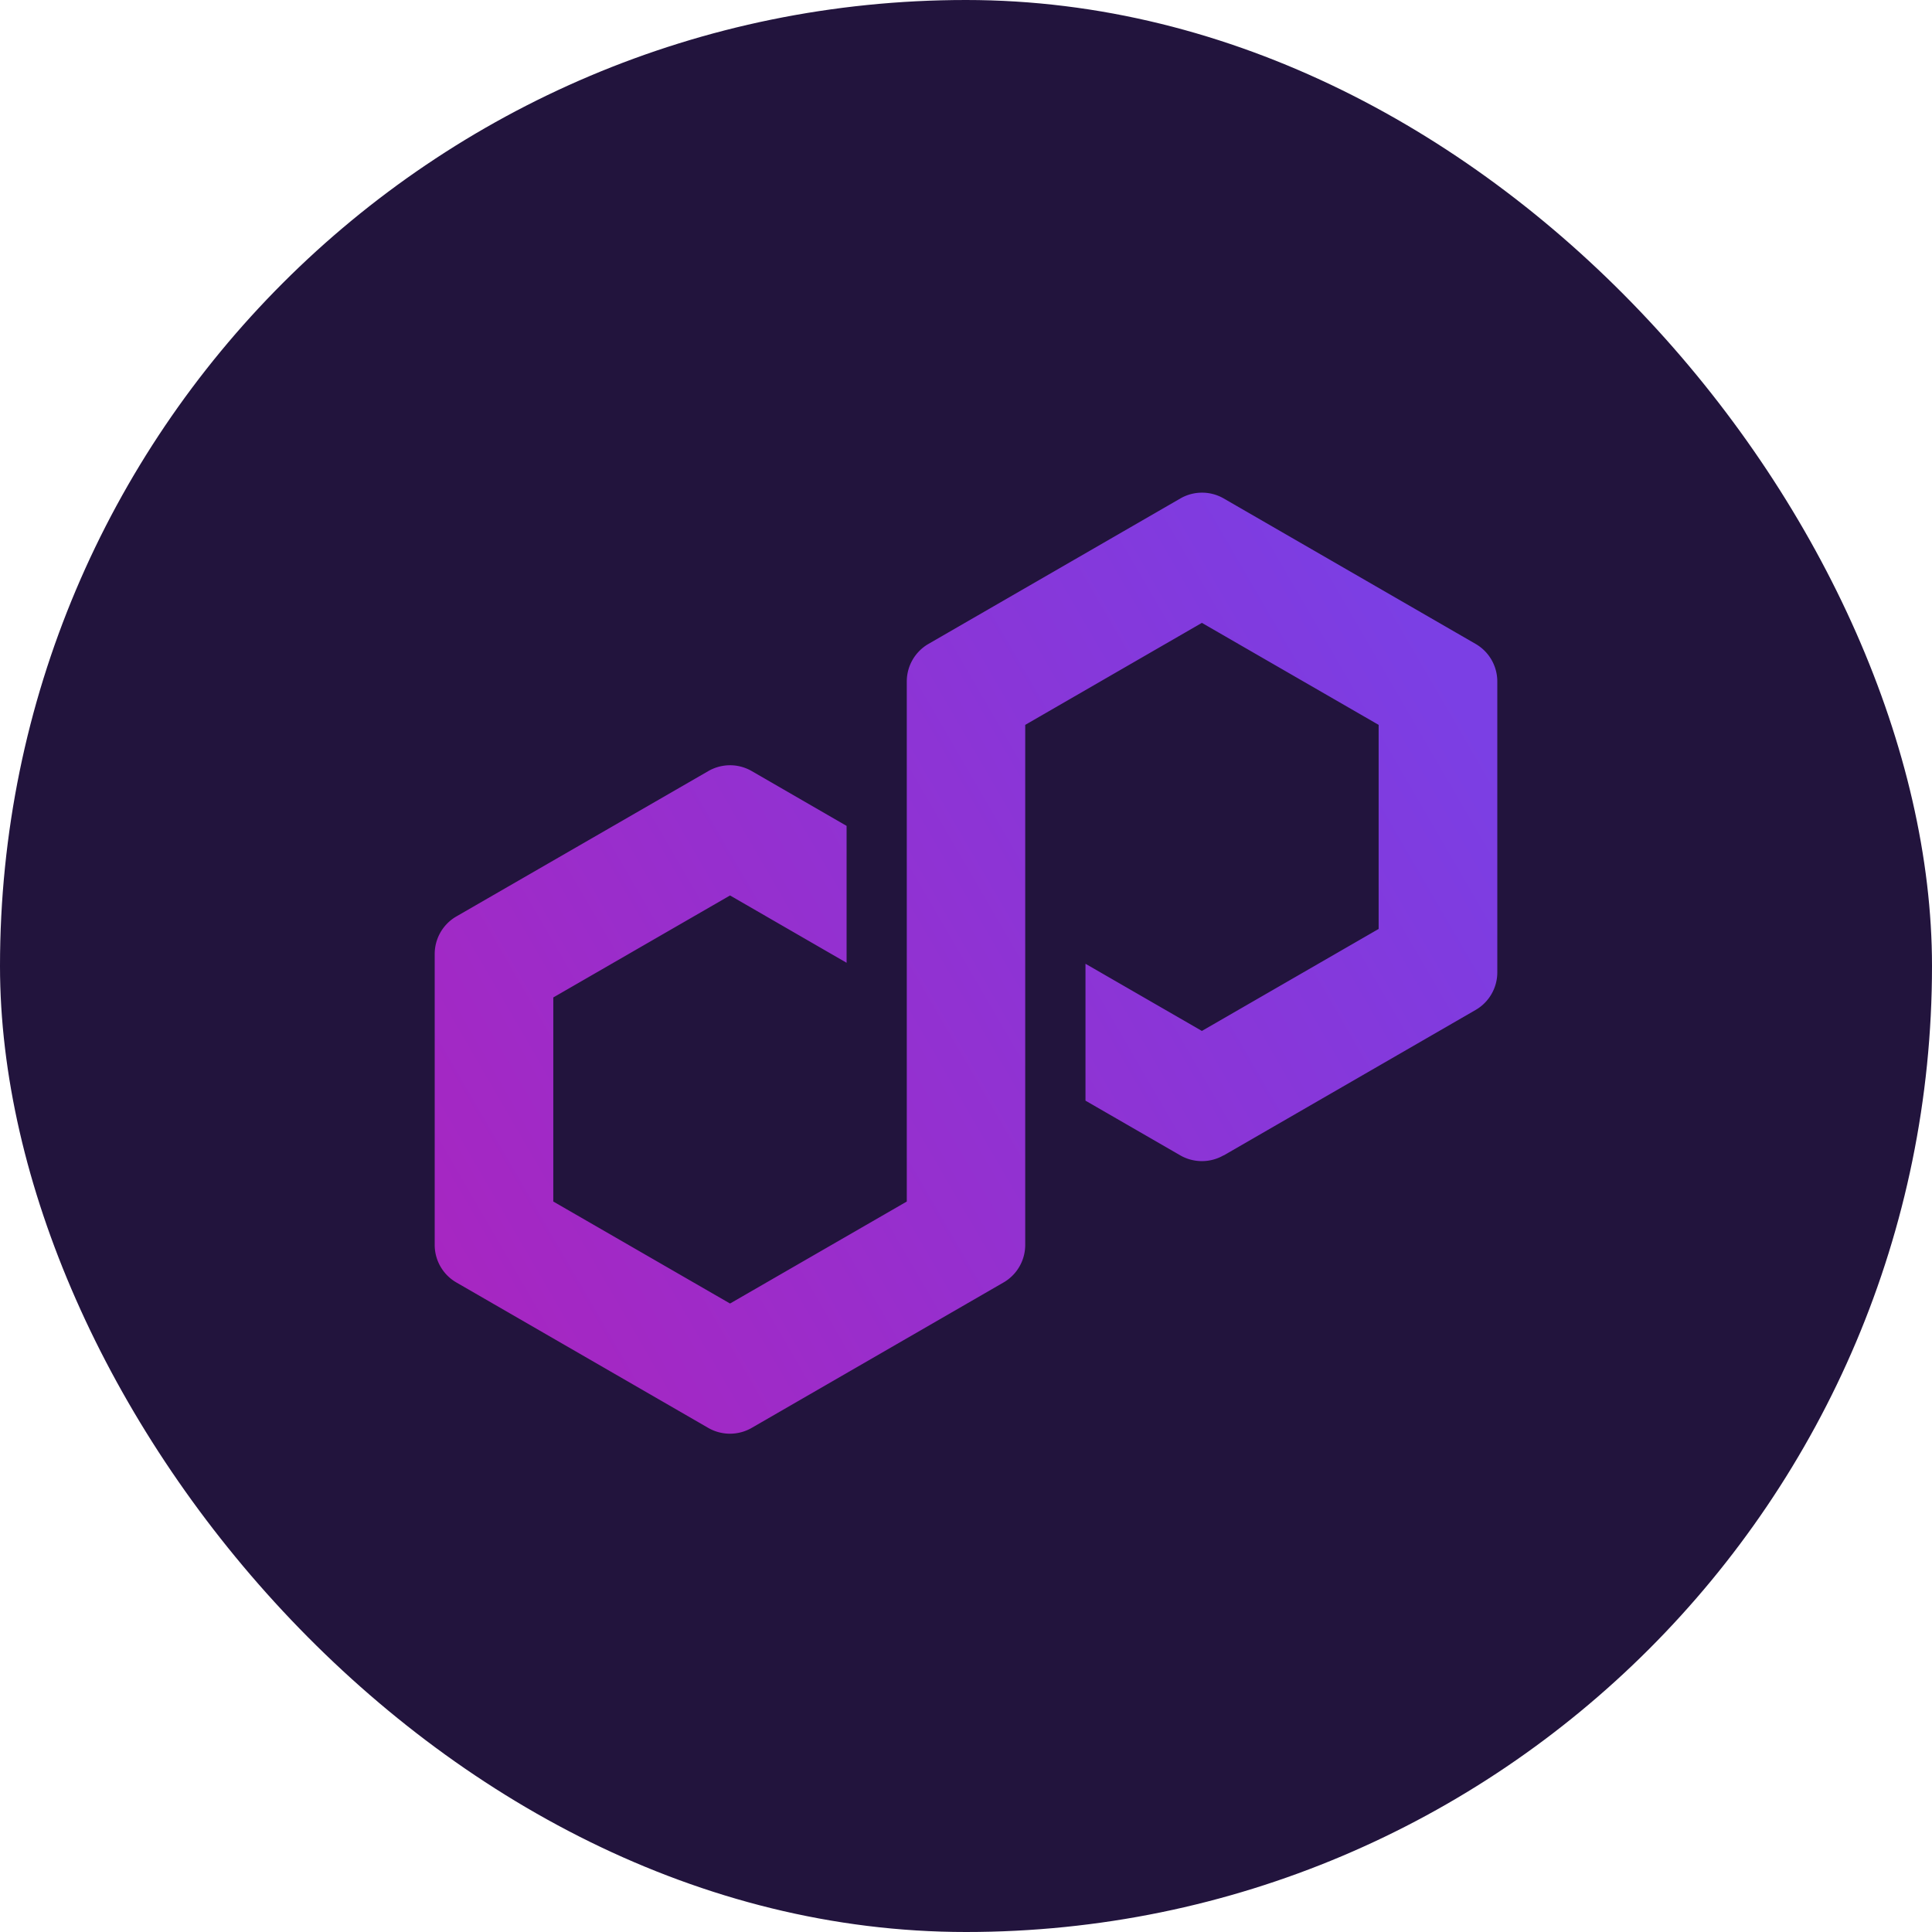 <svg xmlns="http://www.w3.org/2000/svg" width="200" height="200" fill="none"><rect width="200" height="200" fill="#22143D" rx="100"/><path fill="url(#a)" d="m126.673 119.611 26.089-15.065a4.489 4.489 0 0 0 2.238-3.877v-30.13a4.49 4.49 0 0 0-2.238-3.877l-26.089-15.065a4.491 4.491 0 0 0-4.476 0l-26.09 15.065a4.49 4.49 0 0 0-2.237 3.877v53.843L75.573 134.94l-18.297-10.558v-21.126l18.297-10.558 12.066 6.969V85.495l-9.829-5.679a4.508 4.508 0 0 0-2.237-.598c-.785 0-1.562.21-2.238.598L47.238 94.873A4.49 4.49 0 0 0 45 98.75v30.13c0 1.593.855 3.077 2.238 3.877l26.09 15.065a4.507 4.507 0 0 0 4.475 0l26.09-15.065a4.49 4.49 0 0 0 2.237-3.877V75.038l.326-.187 17.963-10.372 18.297 10.559v21.125l-18.297 10.559-12.05-6.954v14.171l9.813 5.664c1.383.793 3.1.793 4.475 0l.016.008z"/><defs><linearGradient id="a" x1="44.65" x2="150.276" y1="131.84" y2="70.531" gradientUnits="userSpaceOnUse"><stop stop-color="#A726C1"/><stop offset=".88" stop-color="#803BDF"/><stop offset="1" stop-color="#7B3FE4"/></linearGradient></defs></svg>